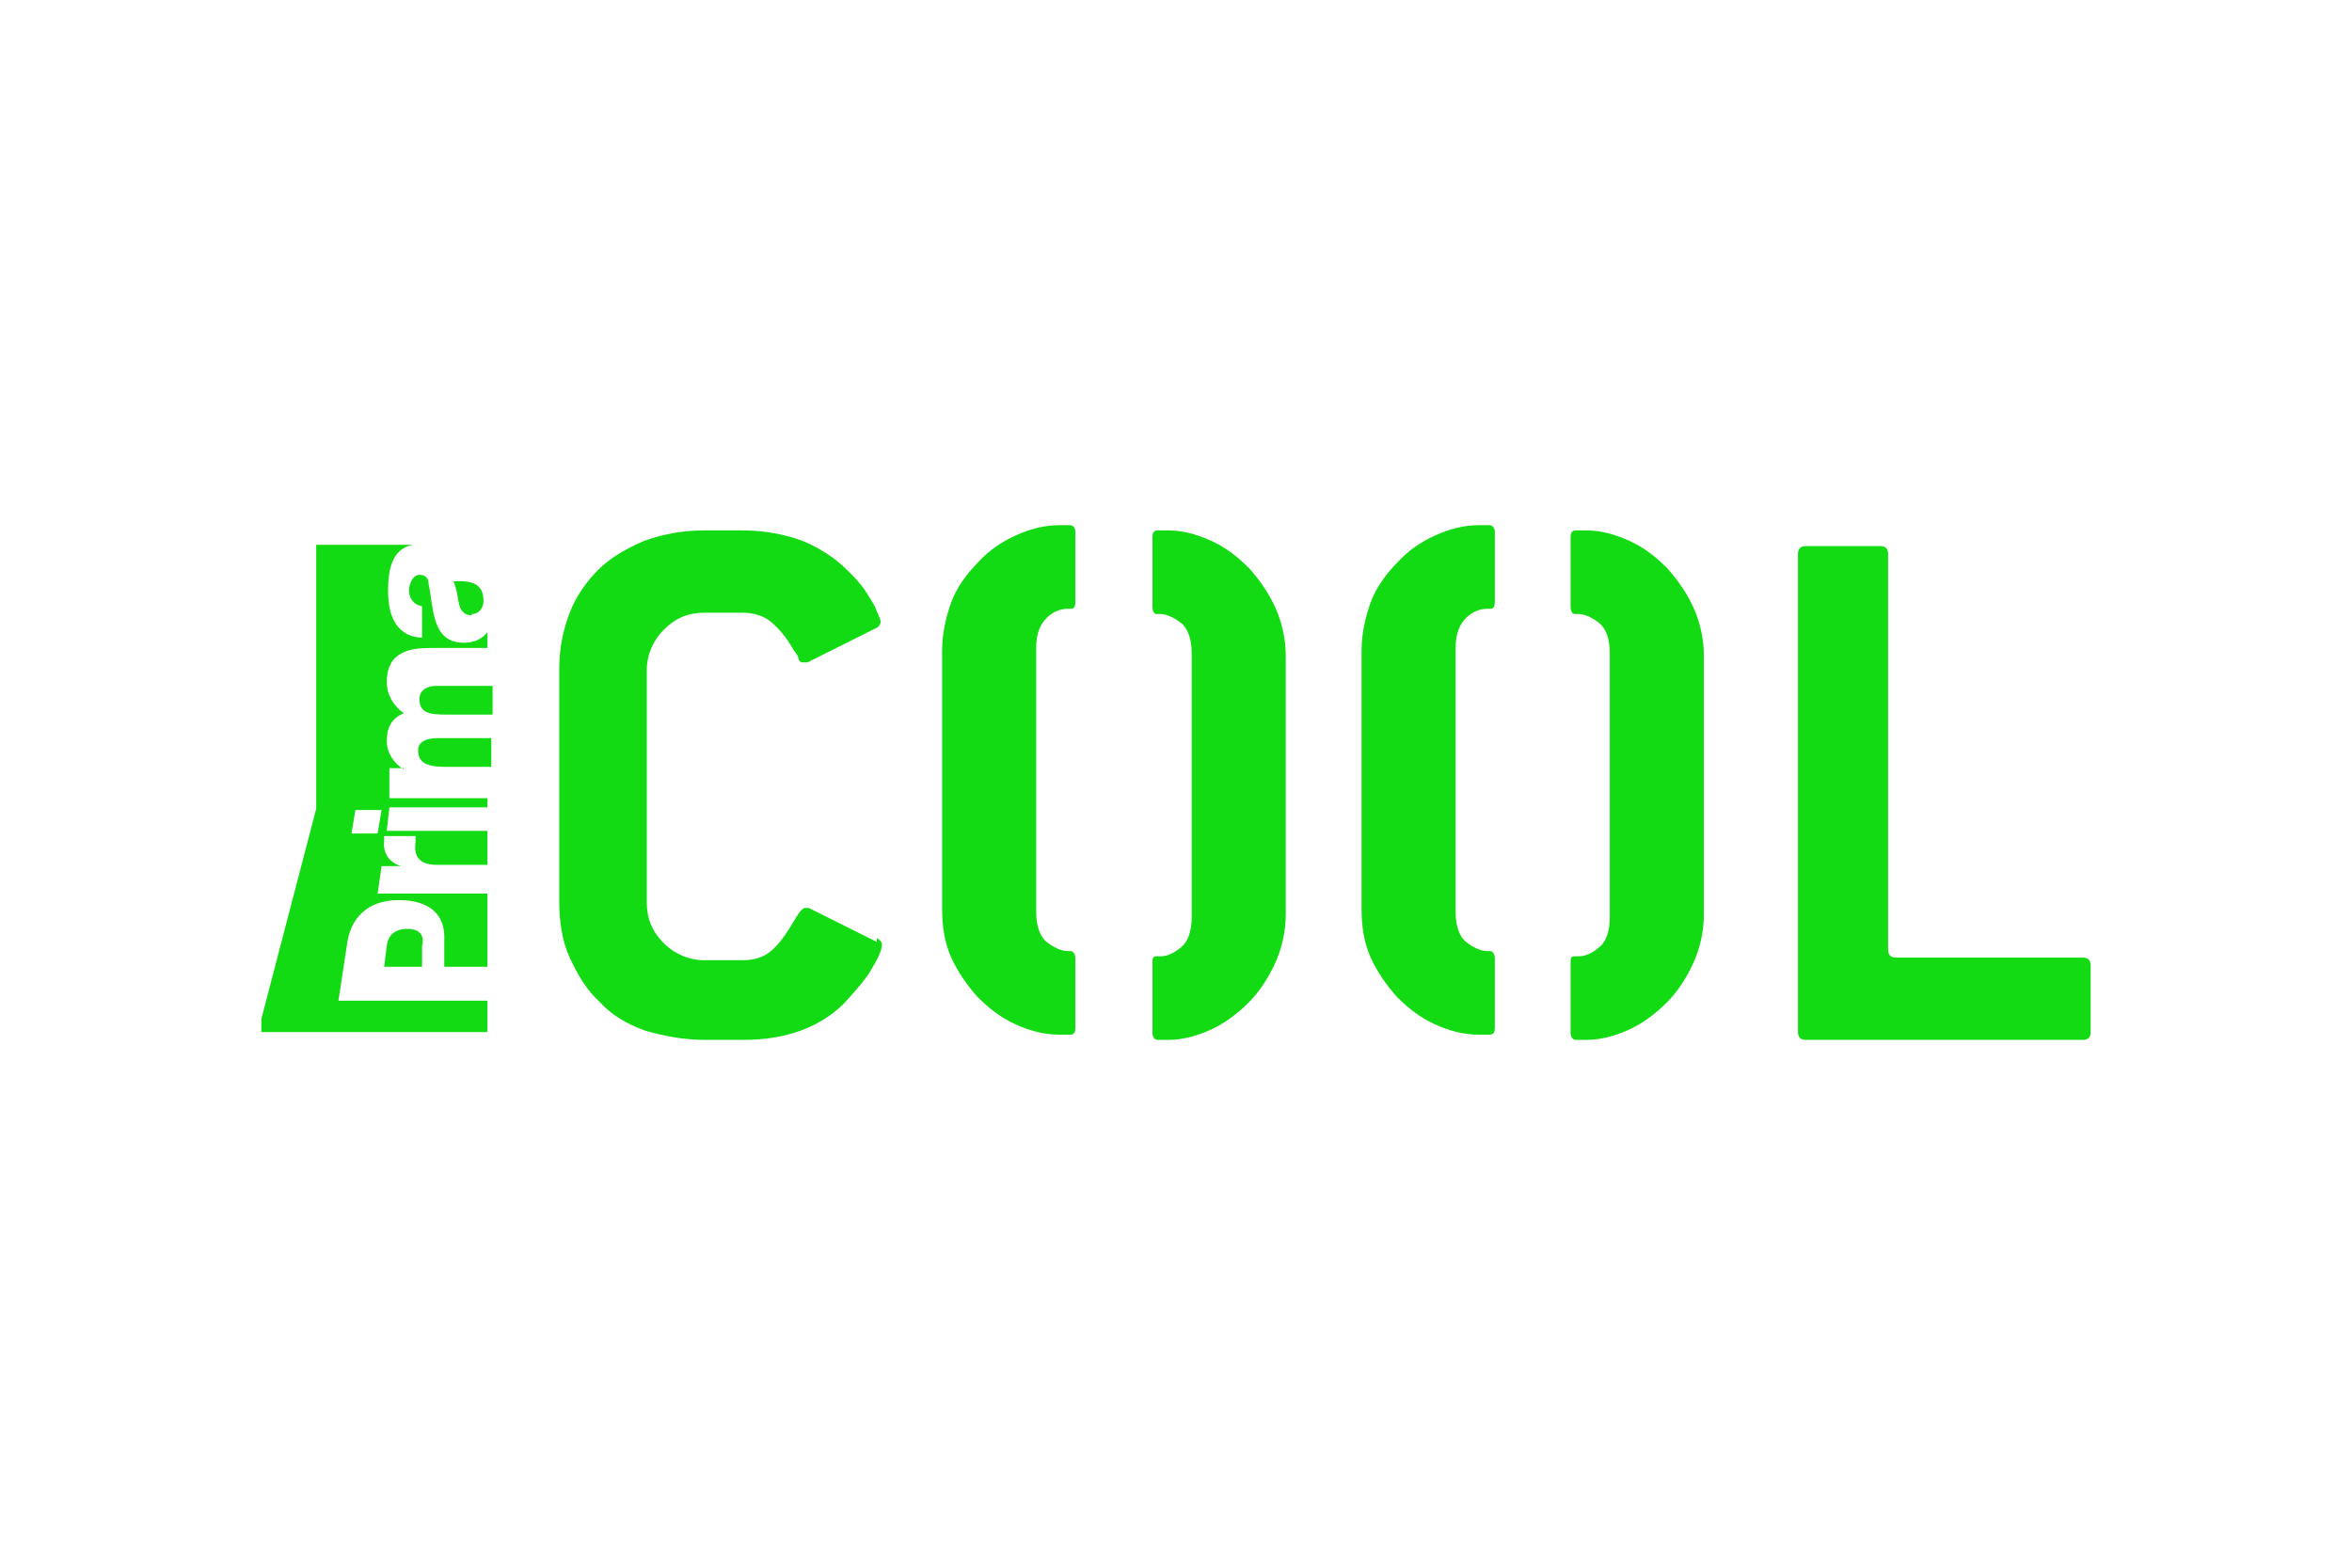 <?xml version="1.0" encoding="UTF-8"?>
<svg xmlns="http://www.w3.org/2000/svg" version="1.1" viewBox="0 0 180 120">
  <defs>
    <style>
      .cls-1 {
        fill: #13db13;
      }
    </style>
  </defs>
  <!-- Generator: Adobe Illustrator 28.7.5, SVG Export Plug-In . SVG Version: 1.2.0 Build 176)  -->
  <g>
    <g id="Vrstva_1">
      <g>
        <path class="cls-1" d="M67.1,71.8c.2.1.4.3.4.5,0,.3-.2.9-.7,1.7-.4.8-1.2,1.7-2.2,2.8-1.8,1.8-4.4,2.8-7.7,2.8h-2.9c-1.7,0-3.2-.3-4.6-.7-1.4-.5-2.6-1.2-3.5-2.2-1-.9-1.7-2.1-2.3-3.4s-.8-2.8-.8-4.3v-17.8c0-1.6.3-3,.8-4.3.5-1.3,1.3-2.4,2.2-3.3s2.1-1.6,3.5-2.2c1.4-.5,2.9-.8,4.6-.8h2.9c1.4,0,2.6.2,3.7.5,1.1.3,2.1.8,3.1,1.5.6.4,1.1.9,1.6,1.4s.9,1,1.2,1.5c.3.5.6.9.7,1.3.2.4.3.7.3.8s-.1.4-.4.5l-5.2,2.6c0,0-.2,0-.3,0-.2,0-.3,0-.4-.3,0-.2-.2-.4-.4-.7-.5-.9-1.1-1.6-1.7-2.1-.6-.5-1.4-.7-2.2-.7h-2.9c-1.2,0-2.2.4-3.1,1.3-.8.8-1.3,1.9-1.3,3.1v17.8c0,1.2.4,2.2,1.3,3.1.8.8,1.9,1.3,3.1,1.3h2.9c.9,0,1.6-.2,2.2-.7.6-.5,1.1-1.2,1.7-2.2.4-.7.7-1.1.9-1.1s.2,0,.3,0l5.2,2.6Z"/>
        <path class="cls-1" d="M79.3,50v19.8c0,1.1.3,1.9.8,2.3.5.4,1.1.7,1.6.7s.2,0,.3,0c.2.1.3.3.3.5v5.4c0,.3-.1.5-.4.5s-.5,0-.8,0c-1.2,0-2.3-.3-3.4-.8s-2-1.2-2.9-2.1c-.8-.9-1.5-1.9-2-3-.5-1.1-.7-2.4-.7-3.7v-19.8c0-1.3.3-2.6.7-3.7s1.2-2.2,2-3c.8-.9,1.8-1.6,2.9-2.1,1.1-.5,2.2-.8,3.4-.8.3,0,.6,0,.8,0,.2,0,.4.2.4.5v5.4c0,.3-.1.5-.3.5-.1,0-.2,0-.3,0-.5,0-1.1.2-1.6.7s-.8,1.2-.8,2.3"/>
        <path class="cls-1" d="M91.2,50c0-1.1-.3-1.9-.8-2.3-.5-.4-1.1-.7-1.6-.7s-.2,0-.3,0c-.2,0-.3-.3-.3-.5v-5.4c0-.3.1-.5.4-.5s.5,0,.8,0c1.1,0,2.2.3,3.3.8,1.1.5,2,1.2,2.9,2.1.8.9,1.5,1.9,2,3,.5,1.1.8,2.4.8,3.7v19.8c0,1.3-.3,2.6-.8,3.7-.5,1.1-1.2,2.2-2,3s-1.8,1.6-2.9,2.1c-1.1.5-2.2.8-3.3.8-.3,0-.6,0-.8,0s-.4-.2-.4-.5v-5.4c0-.3,0-.5.3-.5,0,0,.2,0,.3,0,.5,0,1-.2,1.6-.7.5-.4.8-1.2.8-2.3v-19.8Z"/>
        <path class="cls-1" d="M111.4,50v19.8c0,1.1.3,1.9.8,2.3.5.4,1.1.7,1.6.7s.2,0,.3,0c.2.1.3.3.3.5v5.4c0,.3-.1.5-.4.5s-.5,0-.8,0c-1.2,0-2.3-.3-3.4-.8s-2-1.2-2.9-2.1c-.8-.9-1.5-1.9-2-3-.5-1.1-.7-2.4-.7-3.7v-19.8c0-1.3.3-2.6.7-3.7s1.2-2.2,2-3c.8-.9,1.8-1.6,2.9-2.1,1.1-.5,2.2-.8,3.4-.8.3,0,.6,0,.8,0,.2,0,.4.2.4.5v5.4c0,.3-.1.5-.3.5-.1,0-.2,0-.3,0-.5,0-1.1.2-1.6.7s-.8,1.2-.8,2.3"/>
        <path class="cls-1" d="M123.2,50c0-1.1-.3-1.9-.8-2.3-.5-.4-1.1-.7-1.6-.7s-.2,0-.3,0c-.2,0-.3-.3-.3-.5v-5.4c0-.3.1-.5.4-.5s.5,0,.8,0c1.1,0,2.2.3,3.3.8,1.1.5,2,1.2,2.9,2.1.8.9,1.5,1.9,2,3,.5,1.1.8,2.4.8,3.7v19.8c0,1.3-.3,2.6-.8,3.7-.5,1.1-1.2,2.2-2,3s-1.8,1.6-2.9,2.1c-1.1.5-2.2.8-3.3.8-.3,0-.6,0-.8,0s-.4-.2-.4-.5v-5.4c0-.3,0-.5.3-.5,0,0,.2,0,.3,0,.5,0,1-.2,1.6-.7.5-.4.8-1.2.8-2.3v-19.8Z"/>
        <path class="cls-1" d="M160,79c0,.4-.2.6-.6.6h-21.2c-.4,0-.6-.2-.6-.6v-36.6c0-.4.2-.6.6-.6h5.7c.4,0,.6.2.6.6v30.3c0,.4.2.6.6.6h14.3c.4,0,.6.2.6.6v5.1Z"/>
        <path class="cls-1" d="M26.9,63.8l.3-1.8h2l-.3,1.8h-2ZM30.9,58.9h0c-.8-.5-1.3-1.3-1.3-2.2s.3-1.7,1.3-2.1c-.8-.6-1.3-1.4-1.3-2.4,0-2.4,1.9-2.6,3.4-2.6h4.3v-1.2c-.4.5-1,.8-1.8.8-2.5,0-2.3-2.7-2.7-4.5,0-.4-.2-.7-.7-.7s-.8.7-.8,1.2.3,1.1,1,1.2v2.4c-1,0-1.7-.5-2.1-1.2-.4-.7-.5-1.6-.5-2.4,0-1.6.3-3.2,1.9-3.5h-7.4v20.2l-4.2,16.1v1h17.3v-1h0v-1.4h-11.4l.7-4.6c.3-1.6,1.4-3.1,3.9-3.1s3.6,1.2,3.5,3.1v2c-.1,0,3.3,0,3.3,0v-5.6h-8.4l.3-2.1h1.5c-1-.3-1.4-1.1-1.3-1.9,0-.2,0-.4,0-.4h2.4v.5c-.1.7,0,1.7,1.6,1.7h3.9v-2.6h-7.7l.2-1.8h7.5v-.7h-7.5v-2.3h1.1Z"/>
        <path class="cls-1" d="M36.1,47c.6,0,.9-.5.9-1,0-1.2-.7-1.6-2.3-1.5.2.4.3,1,.4,1.6.1.6.4,1,1,1"/>
        <path class="cls-1" d="M32,57.4c0,.9.5,1.3,2.1,1.3h3.5v-2.2h-4.1c-.9,0-1.5.3-1.5.9"/>
        <path class="cls-1" d="M29.6,72.4l-.2,1.6h2.9v-1.6c.2-.7-.1-1.3-1.1-1.3s-1.5.5-1.6,1.3"/>
        <path class="cls-1" d="M33.4,52.5c-.8,0-1.3.4-1.3,1,0,1.1.8,1.2,2.1,1.2h3.5v-2.2h-4.2Z"/>
      </g>
    </g>
  </g>
</svg>